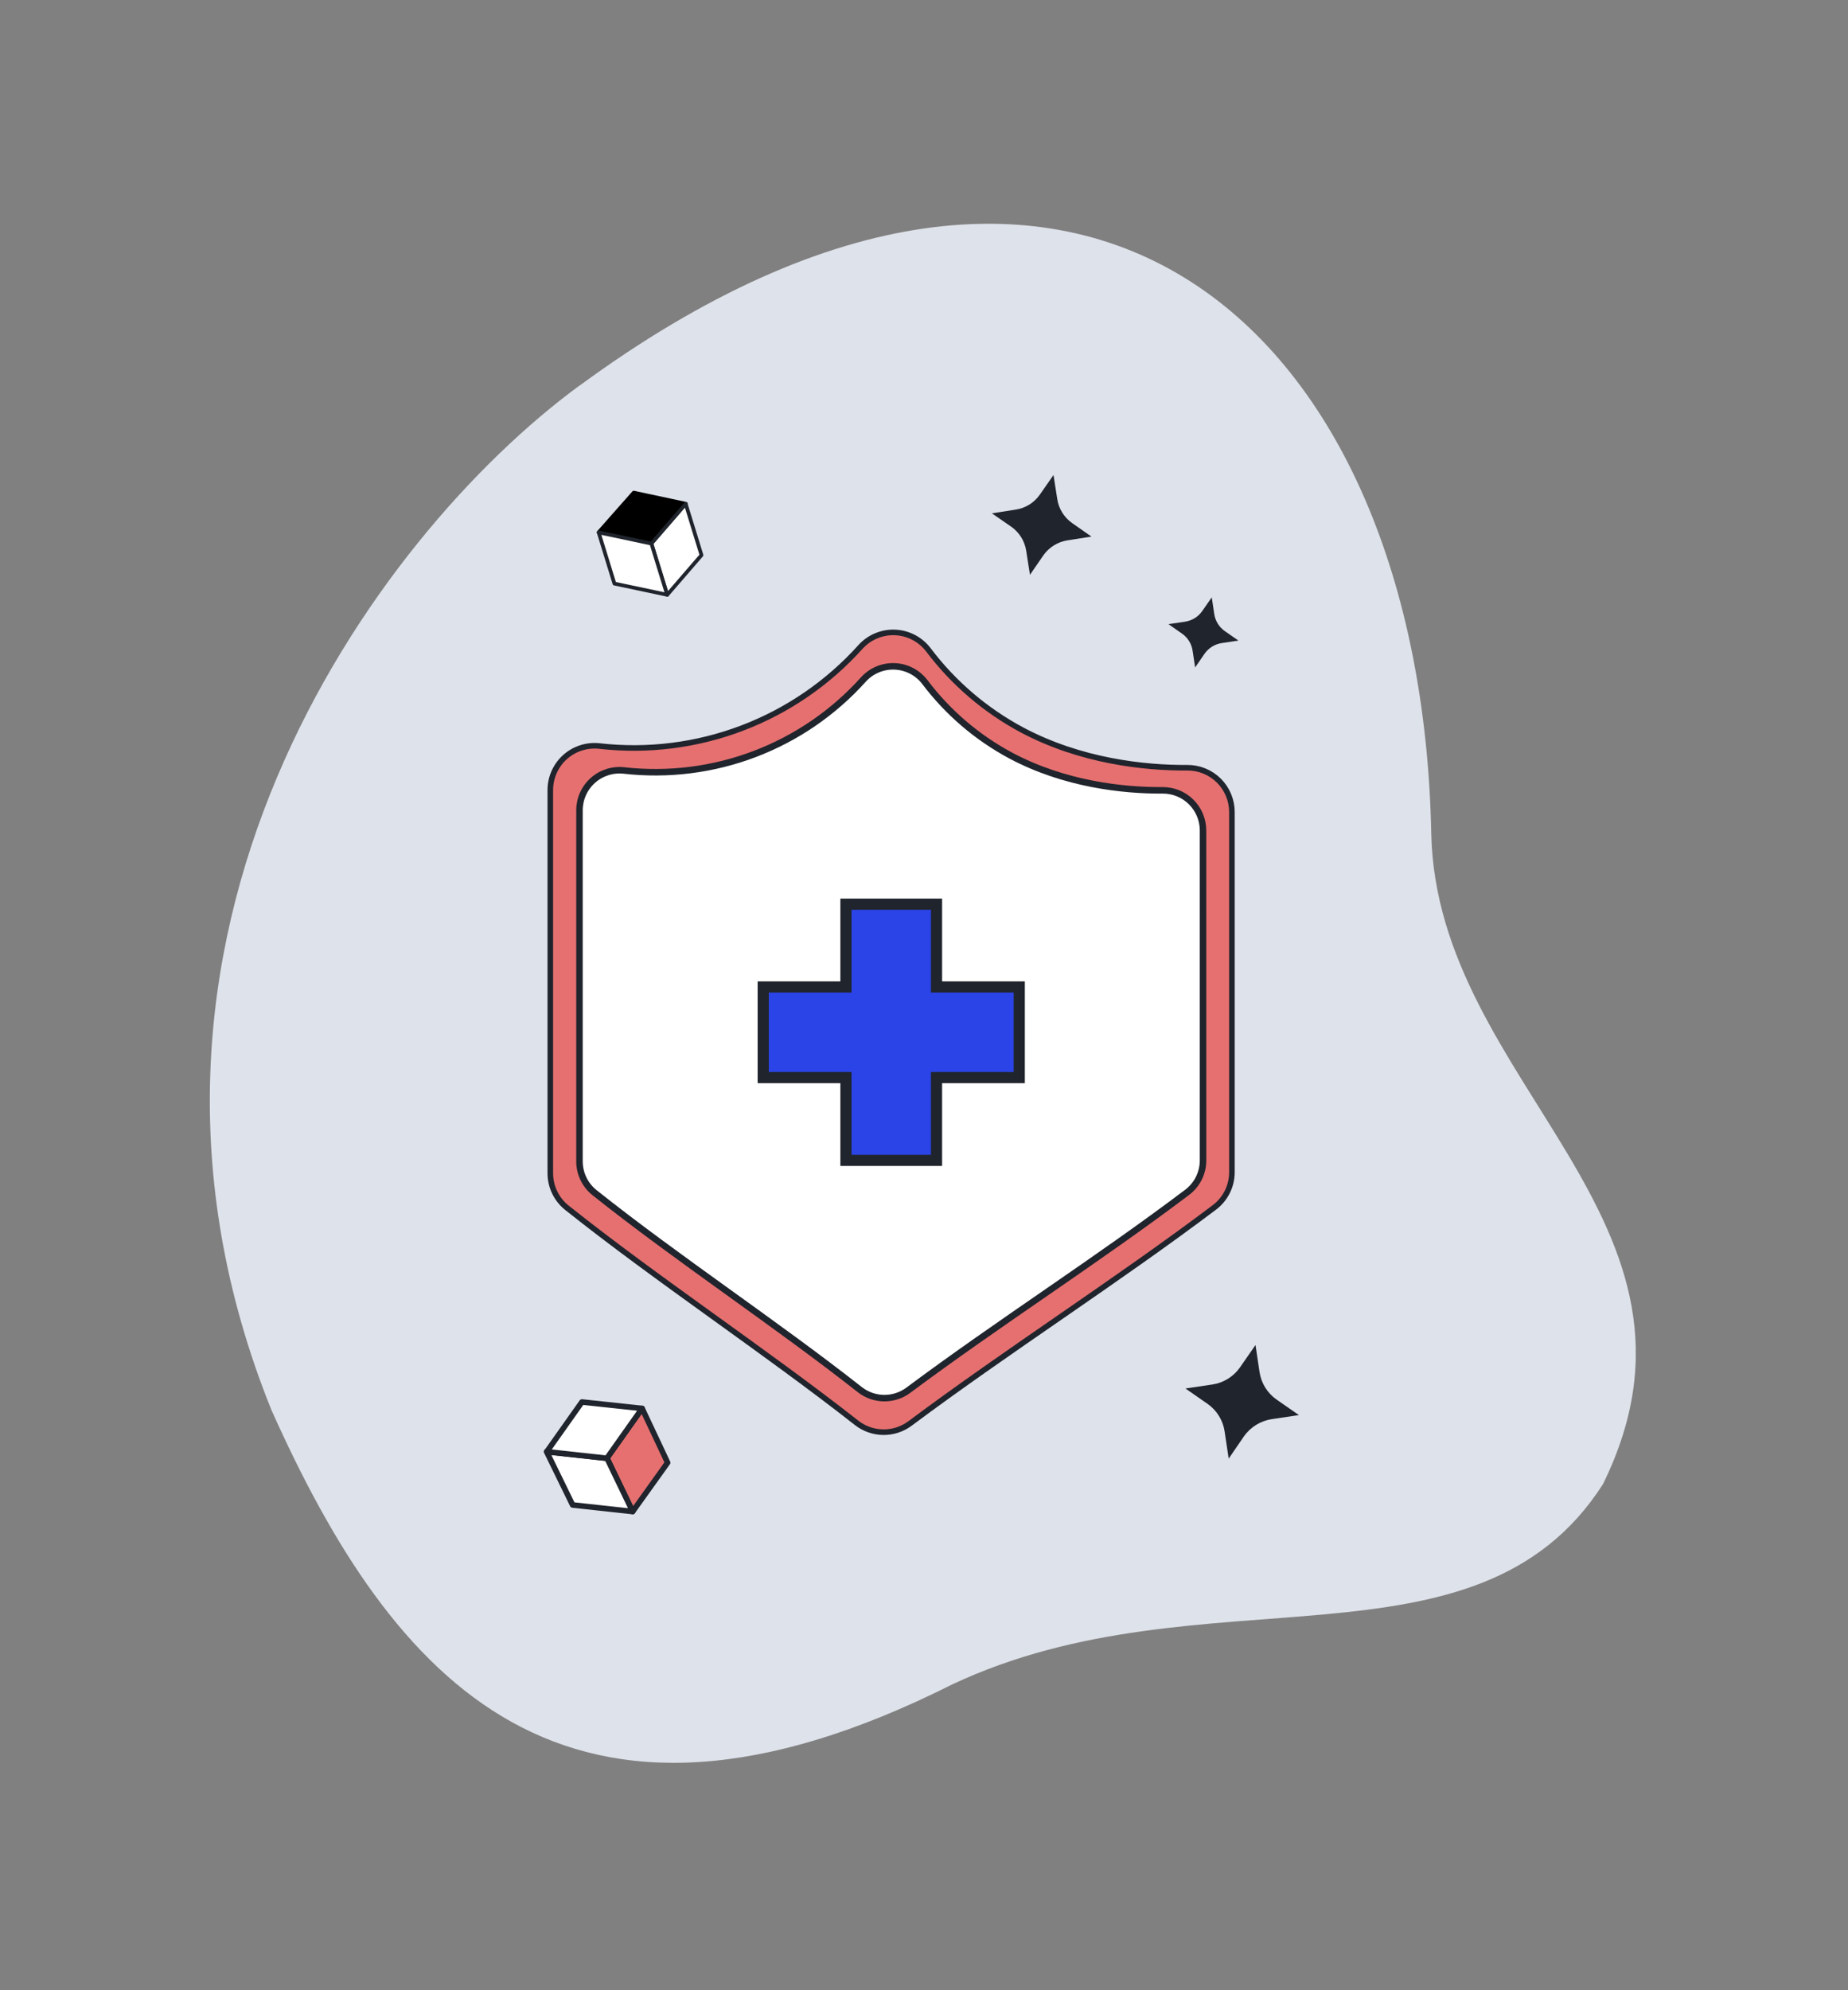 <svg width="497" height="535" viewBox="0 0 497 535" fill="none" xmlns="http://www.w3.org/2000/svg">
<rect x="0" y="0" width="497" height="535" fill="#808080" stroke="none"/>
<path d="M155.851 103.68C291.711 4 382.161 88.8 384.921 224C386.311 291.71 466.011 328 431.091 399C396.911 452.25 323.501 421.15 256.091 452.82C151.781 505.27 105.661 452 73.001 379.06C21.791 252.13 100.601 144.19 155.831 103.66L155.851 103.68Z" fill="#DEE2EA"/>
<path d="M323.669 223.24V311.93C323.673 313.61 323.288 315.268 322.544 316.774C321.799 318.28 320.716 319.593 319.379 320.61C295.379 338.73 268.589 355.77 244.379 373.82C242.468 375.248 240.142 376.009 237.757 375.986C235.372 375.962 233.061 375.156 231.179 373.69C208.699 356 181.999 338.39 159.839 320.74C158.552 319.72 157.513 318.421 156.8 316.942C156.086 315.463 155.717 313.842 155.719 312.2V217.84C155.718 216.308 156.04 214.793 156.665 213.393C157.289 211.994 158.201 210.742 159.342 209.719C160.483 208.696 161.827 207.926 163.286 207.457C164.744 206.988 166.286 206.833 167.809 207C179.702 208.347 191.744 206.832 202.933 202.581C214.121 198.329 224.131 191.465 232.129 182.56C233.205 181.379 234.529 180.449 236.005 179.836C237.482 179.224 239.075 178.944 240.672 179.016C242.269 179.089 243.83 179.512 245.245 180.256C246.66 181 247.894 182.046 248.859 183.32C255.014 191.462 262.861 198.172 271.859 202.99C286.319 210.71 302.099 212.41 312.659 212.34C314.099 212.327 315.528 212.599 316.862 213.141C318.197 213.682 319.411 214.483 320.434 215.496C321.458 216.51 322.271 217.716 322.826 219.045C323.381 220.374 323.668 221.8 323.669 223.24Z" fill="white" stroke="#20242C" stroke-width="2" stroke-linecap="round" stroke-linejoin="round"/>
<path d="M179.547 393.21L170.147 406.34L163.227 392L166.527 387.35L172.687 378.63L176.967 387.72L179.547 393.21Z" fill="#E67070" stroke="#20242C" stroke-width="1.5" stroke-linecap="round" stroke-linejoin="round"/>
<path d="M170.15 406.34L154 404.58L147 390.25L163 392H163.24L170.15 406.34Z" fill="white" stroke="#20242C" stroke-width="1.5" stroke-linecap="round" stroke-linejoin="round"/>
<path d="M172.687 378.63L163.227 392H162.987L147.047 390.26L156.507 376.9L172.687 378.63Z" fill="white" stroke="#20242C" stroke-width="1.5" stroke-linecap="round" stroke-linejoin="round"/>
<path d="M349.253 380.43L342.003 381.51C340.53 381.738 339.117 382.257 337.846 383.037C336.576 383.816 335.473 384.84 334.603 386.05L330.443 392.12L329.353 384.84C329.137 383.363 328.624 381.945 327.843 380.673C327.063 379.401 326.032 378.301 324.812 377.44L318.812 373.27L326.092 372.19C327.574 371.962 328.993 371.437 330.265 370.644C331.537 369.852 332.635 368.809 333.492 367.58L337.652 361.58L338.742 368.86C338.965 370.342 339.488 371.762 340.279 373.035C341.07 374.307 342.112 375.405 343.342 376.26L349.342 380.43H349.253Z" fill="#20242C"/>
<path d="M170.45 132.43L184.45 135.43L175.21 146.08L170.28 145.03L161 143.12L166.89 136.45L170.45 132.43Z" fill="black" stroke="black" stroke-linecap="round" stroke-linejoin="round"/>
<path d="M184.417 135.47L188.658 149.24L179.438 159.91L175.247 146.33L175.188 146.14L184.417 135.48V135.47Z" fill="white" stroke="#20242C" stroke-linecap="round" stroke-linejoin="round"/>
<path d="M161 143.12L175.18 146.12L175.25 146.32L179.43 159.89L165.24 156.89L161 143.12Z" fill="white" stroke="#20242C" stroke-linecap="round" stroke-linejoin="round"/>
<path d="M333.05 172.21L328.56 172.88C327.649 173.019 326.776 173.34 325.991 173.823C325.206 174.305 324.526 174.94 323.99 175.69L321.42 179.43L320.74 174.94C320.608 174.028 320.292 173.152 319.811 172.367C319.329 171.581 318.693 170.901 317.94 170.37L314.25 167.79L318.75 167.12C319.664 166.98 320.54 166.656 321.326 166.167C322.111 165.679 322.789 165.037 323.32 164.28L325.89 160.59L326.56 165.08C326.699 165.996 327.023 166.874 327.511 167.661C327.999 168.448 328.642 169.128 329.4 169.66L333.09 172.23L333.05 172.21Z" fill="#20242C"/>
<path d="M293.538 144.25L287.138 145.25C285.84 145.447 284.596 145.903 283.477 146.59C282.359 147.277 281.39 148.182 280.628 149.25L276.998 154.53L275.998 148.13C275.805 146.831 275.352 145.584 274.664 144.465C273.977 143.347 273.07 142.379 271.998 141.62L266.758 138L273.158 137C274.462 136.804 275.712 136.344 276.831 135.648C277.951 134.951 278.916 134.033 279.668 132.95L283.328 127.7L284.328 134.1C284.517 135.4 284.97 136.648 285.658 137.767C286.345 138.886 287.254 139.854 288.328 140.61L293.578 144.28L293.538 144.25Z" fill="#20242C"/>
<path d="M251.868 265.32H274.118V289.69H251.868V311.94H227.508V289.69H205.258V265.32H227.508V243.07H251.868V265.32Z" fill="#2B44E7" stroke="#20242C" stroke-width="3" stroke-miterlimit="10"/>
<path d="M319.31 206.39C307.78 206.47 290.56 204.61 274.78 196.19C264.966 190.931 256.409 183.606 249.7 174.72C248.647 173.328 247.301 172.186 245.757 171.373C244.212 170.561 242.508 170.098 240.765 170.019C239.022 169.94 237.282 170.246 235.671 170.915C234.059 171.584 232.615 172.6 231.44 173.89C222.711 183.609 211.786 191.1 199.575 195.739C187.363 200.378 174.22 202.031 161.24 200.56C159.574 200.371 157.888 200.536 156.29 201.045C154.693 201.553 153.221 202.394 151.971 203.51C150.721 204.627 149.721 205.996 149.037 207.526C148.353 209.056 147.999 210.714 148 212.39V315.39C147.998 317.182 148.402 318.952 149.182 320.566C149.961 322.18 151.095 323.597 152.5 324.71C176.7 343.98 205.83 363.24 230.37 382.5C232.421 384.103 234.942 384.986 237.545 385.013C240.147 385.04 242.686 384.21 244.77 382.65C271.2 362.94 300.38 344.35 326.62 324.57C328.082 323.463 329.266 322.031 330.08 320.387C330.894 318.744 331.315 316.934 331.31 315.1V218.3C331.31 216.728 330.999 215.172 330.395 213.721C329.791 212.27 328.905 210.953 327.79 209.846C326.674 208.739 325.351 207.864 323.895 207.271C322.44 206.677 320.882 206.378 319.31 206.39ZM323.67 311.93C323.674 313.61 323.289 315.268 322.545 316.774C321.8 318.28 320.717 319.593 319.38 320.61C295.38 338.73 268.59 355.77 244.38 373.82C242.47 375.248 240.143 376.009 237.758 375.986C235.373 375.962 233.062 375.156 231.18 373.69C208.7 356 182 338.39 159.84 320.74C158.553 319.72 157.514 318.421 156.801 316.942C156.087 315.463 155.718 313.842 155.72 312.2V217.84C155.719 216.308 156.042 214.793 156.666 213.393C157.29 211.994 158.203 210.742 159.344 209.719C160.484 208.696 161.828 207.926 163.287 207.457C164.746 206.988 166.287 206.833 167.81 207C179.703 208.347 191.746 206.832 202.934 202.581C214.123 198.329 224.133 191.465 232.13 182.56C233.207 181.379 234.53 180.449 236.007 179.836C237.483 179.224 239.076 178.944 240.673 179.016C242.27 179.089 243.831 179.512 245.246 180.256C246.661 181 247.895 182.046 248.86 183.32C255.015 191.462 262.862 198.172 271.86 202.99C286.32 210.71 302.1 212.41 312.66 212.34C314.099 212.328 315.525 212.601 316.858 213.143C318.191 213.684 319.403 214.484 320.426 215.496C321.448 216.509 322.26 217.713 322.815 219.04C323.37 220.367 323.657 221.791 323.66 223.23L323.67 311.93Z" fill="#E67070" stroke="#20242C" stroke-width="1.5" stroke-linecap="round" stroke-linejoin="round"/>
</svg>
